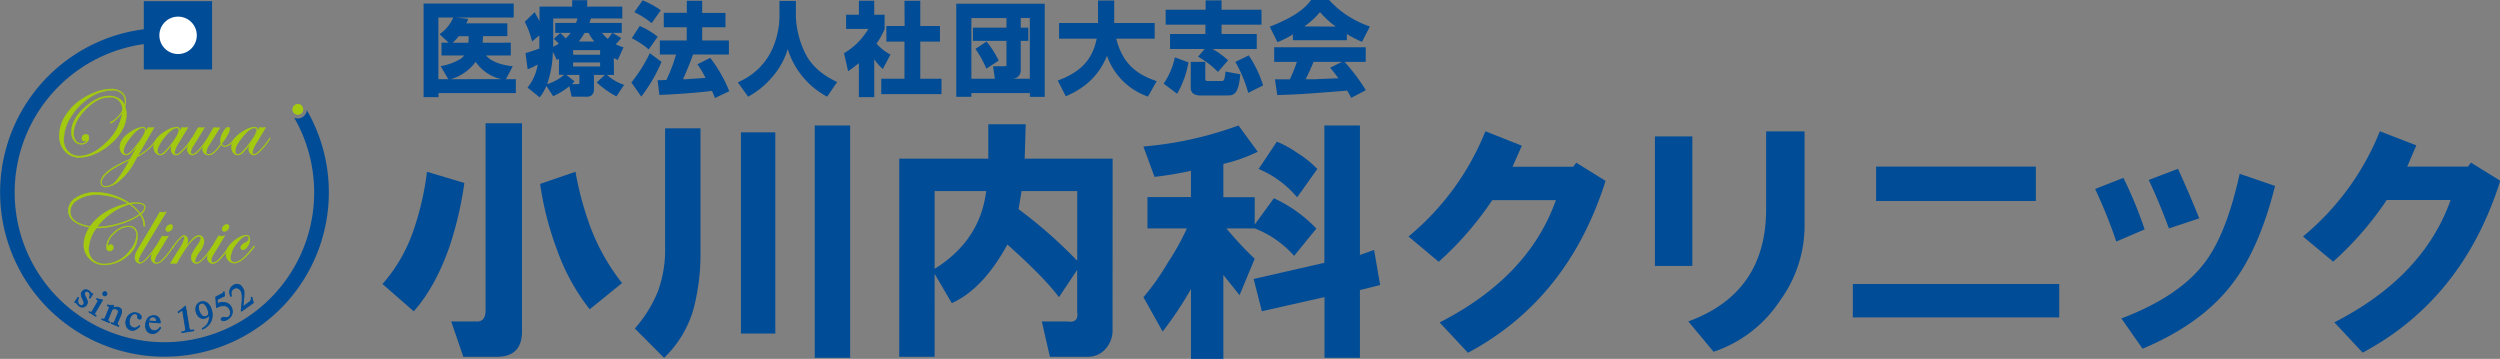 <svg xmlns="http://www.w3.org/2000/svg" viewBox="0 0 617.68 88.66"><rect x="0" y="0" width="617.68" height="88.66" fill="#808080" stroke="none"/><defs><style>.cls-1{fill:#004c96;}.cls-2,.cls-4{fill:none;stroke-linecap:round;stroke-linejoin:round;}.cls-2{stroke:#004c96;stroke-width:0.23px;}.cls-3{fill:#a3ca0f;}.cls-4{stroke:#a3ca0f;stroke-width:0.12px;}.cls-5{fill:#fff;}</style></defs><title>アセット 1</title><g id="レイヤー_2" data-name="レイヤー 2"><g id="レイヤー_1-2" data-name="レイヤー 1"><path class="cls-1" d="M102.24,56.68a69.68,69.68,0,0,0,3.25-14.24l9.24,2.76a88.93,88.93,0,0,1-3.5,15.23q-3.49,10.25-9,16.49L94.5,70.17a39.13,39.13,0,0,0,7.74-13.49m17.73,20V30.46h9V81.91q0,6.24-6.25,6.25h-8.24l-3-8.74h6c1.66.16,2.49-.75,2.49-2.75m33.73-6.74-8,6.49a51.4,51.4,0,0,1-8-14.49,79,79,0,0,1-4.26-16.49l8.75-3a78,78,0,0,0,4,14.49,52.09,52.09,0,0,0,7.5,13"/><path class="cls-1" d="M164.33,60.93V31.7h8.74V62.18a53,53,0,0,1-1.74,14.23,26.87,26.87,0,0,1-7.25,12l-7.24-7.25a31.8,31.8,0,0,0,5.74-9.24,30.3,30.3,0,0,0,1.75-11M183.07,32.7h8.49V82.41h-8.49ZM201.3,31h8.75V88.41H201.3Z"/><path class="cls-1" d="M274.88,81.41a6.73,6.73,0,0,1-1.49,4.5,5.71,5.71,0,0,1-4.75,2.24H259.4l-2-8.73h6.24q3,.49,2.5-2.5V66.68l-4.5,6.74q-3.75-5-12.74-13c-4,7.33-8.58,12.14-13.74,14.48l-4.24-7.25V88.15h-8.74V39.2h22V30.71h9.25l-.26,8.49h21.73ZM243.66,47.2H230.92V66.42q11.24-7,12.74-19.22m8,4.48a116.76,116.76,0,0,1,14.49,12.74V47.2H252.4Z"/><path class="cls-1" d="M283.51,48.69h10.74V42.2a87.33,87.33,0,0,1-9,1.5l-2.75-7.5A90,90,0,0,0,306,31l4.75,6.49a39.69,39.69,0,0,1-8.49,3v8.24H310v6.75l4.74-6.5a34.38,34.38,0,0,1,10.5,7.49l-5.5,6.75A25,25,0,0,0,310,56.43h-7a84.48,84.48,0,0,0,7,7.5l-3.74,9-4-5V88.66h-8V71.42a91.43,91.43,0,0,1-7,10.5l-4.75-8.5a58.2,58.2,0,0,0,6-8.49,61.27,61.27,0,0,0,4.74-8.5h-9.74Zm26.23,20.24,17.48-4V31H336v32l3.5-1.25L341,70.42l-5,1.25V88.41h-8.75v-15l-15.48,3.49ZM311,41.7,315.48,35a26.17,26.17,0,0,1,5,2.75,25.63,25.63,0,0,1,5,4l-5,7a25.14,25.14,0,0,0-9.49-7"/><path class="cls-1" d="M348,58.43a65,65,0,0,0,19-26L376,36,373.7,41.2h15l.75-1,7.24,4.49q-9.24,29.24-34,42.47l-7-7.49q22-11.25,28.73-30.23H368.7a80,80,0,0,1-13.24,15.24Z"/><path class="cls-1" d="M408.89,33.7h9.24v32h-9.24Zm8.24,45.71q19.23-7,19.23-27.73V32.46h9.5V55.68a31.37,31.37,0,0,1-6,18.49,31.57,31.57,0,0,1-16.48,12.74Z"/><path class="cls-1" d="M457.78,70.17h51v8.25h-51Zm5.75-29H503v8.49H463.53Z"/><path class="cls-1" d="M517.63,46.7l7-2.76a101,101,0,0,1,5.25,12.74l-7,3a121.75,121.75,0,0,0-5.24-13m6.5,32q14.49-5.51,20.73-14,5.25-7,8.49-21.74l8.74,3q-4,16-11,24.73-7.49,9.51-21.73,15.49Zm6.74-34.22,7.24-2.75c1.83,4,3.58,8.08,5.25,12.24l-7.49,2.49q-2.5-6.74-5-12"/><path class="cls-1" d="M569,58.43a65,65,0,0,0,19-26l9,3.49-2.25,5.25h15l.75-1,7.25,4.49q-9.25,29.24-34,42.47l-7-7.49q22-11.25,28.73-30.23H589.7a80,80,0,0,1-13.24,15.24Z"/><path class="cls-1" d="M126.2,10.55v3.16h-6.12c1.43,1.76,4.54,2.46,6.62,2.66L125,19.56h2.45V23h-19.1V24h-3.69V.88h22.26V4.34H112.86l2.81.32a10.27,10.27,0,0,1-.45,1.11h10.13V8.93h-6l-.1,1.62Zm-17.12,3.16V10.55h1.78l-2.26-2.1A9.75,9.75,0,0,0,112,4.34h-3.69V19.56h2.46l-1.91-3.22a14.32,14.32,0,0,0,5-1.82,3.89,3.89,0,0,0,.81-.81Zm14.81,5.85a10.56,10.56,0,0,1-6.37-4.27,11.65,11.65,0,0,1-6.14,4.27Zm-8.15-9,.06-1.62h-2.46a10.68,10.68,0,0,1-1.51,1.62Z"/><path class="cls-1" d="M151.7,18.52H150a11.33,11.33,0,0,0,4.2,2.44l-1.9,2.85a21.56,21.56,0,0,1-4.86-3.45l2-1.84h-2.69v3.69a1.8,1.8,0,0,1-.57,1.33,2.07,2.07,0,0,1-1.45.35h-3.49l-.57-2.58a18.71,18.71,0,0,1-4,2.46L135,21.23a12.51,12.51,0,0,1-1.66,2.83l-3-2.42a12,12,0,0,0,2.51-5.7,20.1,20.1,0,0,1-2.49,1.18l-.52-4c.7-.2,1.78-.51,3.41-1.13,0-.68,0-.78,0-1.66V8.73l-1.78,1.52a21.44,21.44,0,0,0-1.82-4.86L132.1,3c.55,1,.83,1.5,1.2,2.28V1.63h8.07V.05h3.71V1.63h8.67V4.56H146c-.18.58-.21.66-.38,1.11h8V8.12h-2.25l2.1,1.28a13.62,13.62,0,0,1-1.33,1.53,9.33,9.33,0,0,0,1.91.75l-1.41,3.14c-.45-.2-.57-.28-1-.48Zm-13.59-4a3.7,3.7,0,0,1-.52.31l-1-2.06a26.1,26.1,0,0,1-1.4,8,10.86,10.86,0,0,0,4.18-2.29h-1.28Zm.3-6.36c.56.47,1.11,1.08,1.36,1.32A9,9,0,0,0,141,8.12h-3.81V5.67h5.14c.15-.43.2-.58.35-1.11h-6v7a14.08,14.08,0,0,0,1.36-.75,8.5,8.5,0,0,0-1.21-1.2Zm4.34,12.63c.4,0,.4-.1.4-.48V18.52h-3.21l2,1.56c-.3.35-.38.45-.63.7Zm-1.15-7.27h6.67V12.38H141.6Zm0,2.91h6.67v-1H141.6Zm5.24-6.17a10.68,10.68,0,0,1-1.41-2.13h-1A16.22,16.22,0,0,1,143,10.25Zm1.9-2.13a10,10,0,0,0,1.43,1.48c.3-.37.68-.85,1.1-1.48Z"/><path class="cls-1" d="M163.44,15.29a38.36,38.36,0,0,1-5,8.57L156,20.38a37.15,37.15,0,0,0,4.55-7.24Zm-5.39-8.87a18.19,18.19,0,0,1,4.44,2.66l-2.21,3.13a20.06,20.06,0,0,0-4.18-2.76Zm.73-6.34a23.15,23.15,0,0,1,4.49,2.45L161,5.72A20.17,20.17,0,0,0,156.72,3Zm12.46,13.38c-.93,2.63-2.18,5.46-2.49,6.12,1.15,0,1.28,0,1.56-.08.58,0,3.38-.22,4-.27a23.91,23.91,0,0,0-2-3.34l3.16-1.6a33.89,33.89,0,0,1,4.71,8.25l-3.53,1.67c-.28-.75-.46-1.12-.73-1.75-3.86.48-8.9.83-13,1l-.45-3.64c.35,0,1.45,0,2.18-.07a40.92,40.92,0,0,0,2.38-6.27h-4V10h6.64V6.74H164V3.16h5.69V.2h3.8v3h5.75V6.74h-5.75V10h6.6v3.48Z"/><path class="cls-1" d="M192.58.23h4.06V4.11A22.52,22.52,0,0,0,199,13.26c1.6,3.24,4.58,5.49,7.84,7l-2.48,3.63a20.07,20.07,0,0,1-9.73-11.76,19.07,19.07,0,0,1-4,7.1,21.25,21.25,0,0,1-5.79,4.66l-2.55-3.56c.09,0,.42-.18.62-.28a16.13,16.13,0,0,0,7.62-7.34,20.26,20.26,0,0,0,2.06-8.65Z"/><path class="cls-1" d="M216,24h-3.8V15.59a27.77,27.77,0,0,1-2.66,2l-1-4.44a17.13,17.13,0,0,0,6-6h-5.49V3.64h3.16V.18H216V3.64h2.56V7.17a17.88,17.88,0,0,1-2,3.61A12.66,12.66,0,0,0,220,13.49l-1.88,3.56A14,14,0,0,1,216,14.64ZM223.47.2h3.91V6.42h4.86v3.86h-4.86v9.17h5.24v3.81H217.73V19.45h5.74V10.28H219V6.42h4.51Z"/><path class="cls-1" d="M236.27.93h21.85v23h-3.66V23H240v.92h-3.73Zm9.09,15.44h2.74c.52,0,.57-.1.57-.53V10.1h-8.28V6.84h8.28V4.46H240v15h5.81Zm-1.65.6A26.77,26.77,0,0,0,241,12.08l2.75-1.82a24.3,24.3,0,0,1,3,4.71Zm8.49.38a2,2,0,0,1-1.12,1.88,2.43,2.43,0,0,1-1,.22h4.36v-15H252.2V6.84h1.86V10.1H252.2Z"/><path class="cls-1" d="M261.34,19.9c6.62-2.4,8.77-6.14,9.62-10.35h-9.29V5.69h9.62V.13h4V5.69h10V9.55h-9.5c1.51,5.87,4.64,8.7,10,10.5l-2.16,3.81a16.37,16.37,0,0,1-10.12-10.07c-1.76,4.28-4.71,7.64-10.18,10Z"/><path class="cls-1" d="M293.64,15.42a23.68,23.68,0,0,1-2.81,7.74l-3.33-2.5a18,18,0,0,0,2.78-6.49Zm4-3.31h-8.55V8.4h8.73V6.09H288V2.41h9.88V.1h3.93V2.41h9.87V6.09h-9.87V8.4h8.7v3.71H299.62a22.46,22.46,0,0,1,3.81,2.78l-2.5,2.88A22.27,22.27,0,0,0,296,14Zm-3.43,3.18h3.58v4c0,.51,0,.73.65.73h3.34c.55,0,.82-.14,1-2.33l3.66.66c-.42,5.11-1.73,5.23-3.2,5.23h-7.13a3.28,3.28,0,0,1-1.23-.4,1.9,1.9,0,0,1-.69-1.53Zm14.33-1.6a28.55,28.55,0,0,1,3.54,7.41l-3.68,1.84a32.7,32.7,0,0,0-3.19-7.65Z"/><path class="cls-1" d="M319.44,8.5a22.4,22.4,0,0,1-3.82,1.9l-1.9-3.8c5.82-2.29,8.6-4.35,10.21-6.6h4.45a24.12,24.12,0,0,0,10.08,6.54l-1.95,3.79a26,26,0,0,1-3.74-1.93V9.93H319.44Zm14.41,15.67a20.52,20.52,0,0,0-1-1.78c-10.7.84-11.58.92-17.27,1.1L315,19.6c.5,0,.67,0,.88,0l2.8,0a35.11,35.11,0,0,0,1.74-4.31h-5.6V11.68h22.61v3.61H332.2a46.7,46.7,0,0,1,5.26,7ZM330,6.57A25.67,25.67,0,0,1,326.13,3a20.34,20.34,0,0,1-3.86,3.53Zm1.55,8.72h-7c-.7,1.66-1.2,2.78-1.95,4.29,1.8,0,2,0,2.45,0,.88-.05,4.84-.22,5.64-.24-1-1.33-1.45-1.89-2.05-2.61Z"/><path class="cls-1" d="M18.44,74.68l.84-1.21.13.1a2.1,2.1,0,0,0-.19,1.05,1,1,0,0,0,.4.72.78.78,0,0,0,.56.18.64.64,0,0,0,.46-.27.58.58,0,0,0,.13-.4,1.58,1.58,0,0,0-.16-.6l-.36-.83a1.75,1.75,0,0,1-.17-.75,1.17,1.17,0,0,1,1-1.07,1.25,1.25,0,0,1,.9.28,2.09,2.09,0,0,1,.4.39,1.9,1.9,0,0,0,.21.26.11.11,0,0,0,.11,0,.19.19,0,0,0,.12,0l.12.08-.72,1.06-.13-.1a1.46,1.46,0,0,0,.17-.83.92.92,0,0,0-.37-.62.73.73,0,0,0-.49-.17.56.56,0,0,0-.4.22.61.61,0,0,0-.13.41,1.46,1.46,0,0,0,.16.57l.37.81a1.62,1.62,0,0,1,.18.76,1.13,1.13,0,0,1-.24.64,1.18,1.18,0,0,1-.83.5,1.22,1.22,0,0,1-.95-.27,2.39,2.39,0,0,1-.45-.45,2.78,2.78,0,0,0-.31-.35.24.24,0,0,0-.14-.06.19.19,0,0,0-.12,0Z"/><path class="cls-2" d="M18.44,74.68l.84-1.21.13.1a2.1,2.1,0,0,0-.19,1.05,1,1,0,0,0,.4.72.78.78,0,0,0,.56.18.64.64,0,0,0,.46-.27.58.58,0,0,0,.13-.4,1.58,1.58,0,0,0-.16-.6l-.36-.83a1.75,1.75,0,0,1-.17-.75,1.17,1.17,0,0,1,1-1.07,1.25,1.25,0,0,1,.9.28,2.09,2.09,0,0,1,.4.39,1.9,1.9,0,0,0,.21.26.11.11,0,0,0,.11,0,.19.19,0,0,0,.12,0l.12.08-.72,1.06-.13-.1a1.46,1.46,0,0,0,.17-.83.92.92,0,0,0-.37-.62.73.73,0,0,0-.49-.17.56.56,0,0,0-.4.22.61.61,0,0,0-.13.41,1.46,1.46,0,0,0,.16.57l.37.81a1.62,1.62,0,0,1,.18.76,1.13,1.13,0,0,1-.24.64,1.18,1.18,0,0,1-.83.5,1.22,1.22,0,0,1-.95-.27,2.39,2.39,0,0,1-.45-.45,2.78,2.78,0,0,0-.31-.35.24.24,0,0,0-.14-.06.19.19,0,0,0-.12,0Z"/><path class="cls-1" d="M22,77.1,22,77a.82.82,0,0,0,.52.14q.17,0,.39-.42l1.16-2c.13-.24.19-.39.17-.47s-.11-.16-.27-.25l-.12-.08.08-.14a3.93,3.93,0,0,0,.59.17c.23.06.51.12.81.17l-1.76,3a.51.51,0,0,0,.19.88l-.09.14Zm3.49-4.79a.5.5,0,0,1,.3-.23.51.51,0,0,1,.38.06.5.5,0,0,1,.18.68.5.5,0,0,1-.3.23.5.5,0,0,1-.38,0,.48.48,0,0,1-.23-.31.46.46,0,0,1,.05-.38"/><path class="cls-2" d="M22,77.1,22,77a.82.82,0,0,0,.52.14q.17,0,.39-.42l1.16-2c.13-.24.19-.39.17-.47s-.11-.16-.27-.25l-.12-.08.08-.14a3.93,3.93,0,0,0,.59.17c.23.06.51.12.81.17l-1.76,3a.51.51,0,0,0,.19.88l-.09.14Zm3.49-4.79a.5.5,0,0,1,.3-.23.51.51,0,0,1,.38.06.5.5,0,0,1,.18.68.5.5,0,0,1-.3.23.5.5,0,0,1-.38,0,.48.48,0,0,1-.23-.31A.46.46,0,0,1,25.44,72.31Z"/><path class="cls-1" d="M25.14,78.93l.06-.15a.76.76,0,0,0,.53.06c.11,0,.22-.2.33-.46l.85-2.09A.8.8,0,0,0,27,75.8a.62.62,0,0,0-.32-.22l-.16-.07.07-.15a3.6,3.6,0,0,0,.57.09c.22,0,.53,0,.92,0l-.27.65a3.25,3.25,0,0,1,.87-.2,1.66,1.66,0,0,1,.71.12.93.93,0,0,1,.63.65A2.54,2.54,0,0,1,29.77,78L29,79.76a.59.59,0,0,0,0,.44.69.69,0,0,0,.37.29l-.07.15-1.86-.76.07-.16a.79.79,0,0,0,.53.08c.12,0,.22-.17.31-.39l.71-1.73a1.61,1.61,0,0,0,.16-.86.66.66,0,0,0-.44-.45,1.14,1.14,0,0,0-.52-.09,1.46,1.46,0,0,0-.55.15l-.94,2.28a.79.79,0,0,0-.08.53c0,.11.18.21.4.31l-.07.16Z"/><path class="cls-2" d="M25.14,78.93l.06-.15a.76.76,0,0,0,.53.06c.11,0,.22-.2.33-.46l.85-2.09A.8.8,0,0,0,27,75.8a.62.62,0,0,0-.32-.22l-.16-.07.07-.15a3.6,3.6,0,0,0,.57.09c.22,0,.53,0,.92,0l-.27.65a3.25,3.25,0,0,1,.87-.2,1.66,1.66,0,0,1,.71.12.93.93,0,0,1,.63.65A2.54,2.54,0,0,1,29.77,78L29,79.76a.59.59,0,0,0,0,.44.69.69,0,0,0,.37.29l-.07.15-1.86-.76.07-.16a.79.79,0,0,0,.53.08c.12,0,.22-.17.31-.39l.71-1.73a1.61,1.61,0,0,0,.16-.86.66.66,0,0,0-.44-.45,1.14,1.14,0,0,0-.52-.09,1.46,1.46,0,0,0-.55.15l-.94,2.28a.79.79,0,0,0-.08.53c0,.11.18.21.4.31l-.07.16Z"/><path class="cls-1" d="M34.41,80.44l.11.13a3.15,3.15,0,0,1-1.06.88,1.59,1.59,0,0,1-1.07.12,1.57,1.57,0,0,1-1.08-.88,2.28,2.28,0,0,1-.13-1.6,2.34,2.34,0,0,1,1-1.48,1.91,1.91,0,0,1,1.6-.28,1.6,1.6,0,0,1,.88.48.75.75,0,0,1,.22.72.44.44,0,0,1-.19.28.48.48,0,0,1-.34,0,.4.4,0,0,1-.26-.18.75.75,0,0,1-.06-.41.72.72,0,0,0-.1-.47.63.63,0,0,0-.37-.22,1,1,0,0,0-.92.26A1.9,1.9,0,0,0,32,78.9a2.09,2.09,0,0,0,.07,1.37,1.24,1.24,0,0,0,.86.72,1.32,1.32,0,0,0,.74,0,2.37,2.37,0,0,0,.75-.52"/><path class="cls-2" d="M34.41,80.44l.11.13a3.15,3.15,0,0,1-1.06.88,1.59,1.59,0,0,1-1.07.12,1.57,1.57,0,0,1-1.08-.88,2.28,2.28,0,0,1-.13-1.6,2.34,2.34,0,0,1,1-1.48,1.91,1.91,0,0,1,1.6-.28,1.6,1.6,0,0,1,.88.48.75.75,0,0,1,.22.72.44.44,0,0,1-.19.28.48.48,0,0,1-.34,0,.4.4,0,0,1-.26-.18.75.75,0,0,1-.06-.41.72.72,0,0,0-.1-.47.63.63,0,0,0-.37-.22,1,1,0,0,0-.92.26A1.9,1.9,0,0,0,32,78.9a2.09,2.09,0,0,0,.07,1.37,1.24,1.24,0,0,0,.86.72,1.32,1.32,0,0,0,.74,0A2.37,2.37,0,0,0,34.41,80.44Z"/><path class="cls-1" d="M39.55,80.87l.16.11a3.2,3.2,0,0,1-1,1.12,1.78,1.78,0,0,1-1.15.3,1.67,1.67,0,0,1-1.25-.69A2.25,2.25,0,0,1,36,80.15a2.5,2.5,0,0,1,.67-1.62A1.76,1.76,0,0,1,38.11,78a1.45,1.45,0,0,1,1.09.53,1.83,1.83,0,0,1,.38,1.25l-2.88-.24v.1a2.35,2.35,0,0,0,.3,1.45,1.36,1.36,0,0,0,1.06.62,1.41,1.41,0,0,0,.8-.18,2.24,2.24,0,0,0,.7-.68m-2.8-1.56,1.72.14c.12,0,.19,0,.21,0s0-.06,0-.12a1,1,0,0,0-.2-.7.84.84,0,0,0-.62-.33,1,1,0,0,0-.75.23,1.42,1.42,0,0,0-.41.8"/><path class="cls-2" d="M39.55,80.87l.16.11a3.2,3.2,0,0,1-1,1.12,1.78,1.78,0,0,1-1.15.3,1.67,1.67,0,0,1-1.25-.69A2.25,2.25,0,0,1,36,80.15a2.5,2.5,0,0,1,.67-1.62A1.76,1.76,0,0,1,38.11,78a1.45,1.45,0,0,1,1.09.53,1.83,1.83,0,0,1,.38,1.25l-2.88-.24v.1a2.35,2.35,0,0,0,.3,1.45,1.36,1.36,0,0,0,1.06.62,1.41,1.41,0,0,0,.8-.18A2.24,2.24,0,0,0,39.55,80.87Zm-2.8-1.56,1.72.14c.12,0,.19,0,.21,0s0-.06,0-.12a1,1,0,0,0-.2-.7.84.84,0,0,0-.62-.33,1,1,0,0,0-.75.23A1.42,1.42,0,0,0,36.75,79.31Z"/><path class="cls-1" d="M44.93,82.18l0-.18L45,82a1.37,1.37,0,0,0,.81-.3,1.18,1.18,0,0,0,0-.8l-.61-3.78a1.16,1.16,0,0,0-.1-.36.14.14,0,0,0-.14-.06l-.17.06-.22.13-.5.38L44,77.09c.25-.18.53-.39.82-.63l1-.82.84,5.11a1.34,1.34,0,0,0,.28.77,1.23,1.23,0,0,0,.76,0l.17,0,0,.18Z"/><path class="cls-2" d="M44.93,82.18l0-.18L45,82a1.37,1.37,0,0,0,.81-.3,1.18,1.18,0,0,0,0-.8l-.61-3.78a1.16,1.16,0,0,0-.1-.36.14.14,0,0,0-.14-.06l-.17.06-.22.13-.5.38L44,77.09c.25-.18.53-.39.82-.63l1-.82.84,5.11a1.34,1.34,0,0,0,.28.77,1.23,1.23,0,0,0,.76,0l.17,0,0,.18Z"/><path class="cls-1" d="M50,81.31,50,81.13a3.07,3.07,0,0,0,1.4-1.3,3.32,3.32,0,0,0,.29-2,2,2,0,0,1-.44.47,1.59,1.59,0,0,1-.53.28,1.47,1.47,0,0,1-1.31-.14,2.16,2.16,0,0,1-.89-1.23,2.22,2.22,0,0,1,0-1.57,1.7,1.7,0,0,1,1-1,1.78,1.78,0,0,1,1.58.17,2.76,2.76,0,0,1,1.06,1.53,4,4,0,0,1,0,2.92,3.87,3.87,0,0,1-2.15,2m1.58-3.83A3.41,3.41,0,0,0,51.5,77a2.55,2.55,0,0,0-.12-.44,3.12,3.12,0,0,0-.77-1.37.93.93,0,0,0-1-.24.78.78,0,0,0-.56.61,2.19,2.19,0,0,0,.11,1.18A2.76,2.76,0,0,0,49.91,78a1,1,0,0,0,1,.21.93.93,0,0,0,.41-.26,1.12,1.12,0,0,0,.28-.45"/><path class="cls-2" d="M50,81.31,50,81.13a3.07,3.07,0,0,0,1.4-1.3,3.32,3.32,0,0,0,.29-2,2,2,0,0,1-.44.47,1.59,1.59,0,0,1-.53.28,1.47,1.47,0,0,1-1.31-.14,2.16,2.16,0,0,1-.89-1.23,2.22,2.22,0,0,1,0-1.57,1.7,1.7,0,0,1,1-1,1.78,1.78,0,0,1,1.58.17,2.76,2.76,0,0,1,1.06,1.53,4,4,0,0,1,0,2.92A3.87,3.87,0,0,1,50,81.31Zm1.58-3.83A3.41,3.41,0,0,0,51.5,77a2.55,2.55,0,0,0-.12-.44,3.12,3.12,0,0,0-.77-1.37.93.93,0,0,0-1-.24.78.78,0,0,0-.56.61,2.19,2.19,0,0,0,.11,1.18A2.76,2.76,0,0,0,49.91,78a1,1,0,0,0,1,.21.93.93,0,0,0,.41-.26A1.12,1.12,0,0,0,51.59,77.48Z"/><path class="cls-1" d="M53.49,76l-.18-2.62,1.63-.83a.73.73,0,0,0,.24-.19.53.53,0,0,0,.07-.25h.14l.06,1L53.66,74l.05,1a3.76,3.76,0,0,1,2.1-.18,2,2,0,0,1,1.3,1.06,2.22,2.22,0,0,1,.17,1.81A2.42,2.42,0,0,1,56,79a1.72,1.72,0,0,1-.83.23.51.51,0,0,1-.49-.26.25.25,0,0,1,0-.25.43.43,0,0,1,.2-.2.82.82,0,0,1,.29-.09,1.27,1.27,0,0,1,.33,0l.17,0a1,1,0,0,0,.64,0,1.16,1.16,0,0,0,.62-.83,1.73,1.73,0,0,0-.19-1.2,1.6,1.6,0,0,0-1.24-.88,3.72,3.72,0,0,0-2,.41"/><path class="cls-2" d="M53.49,76l-.18-2.62,1.63-.83a.73.73,0,0,0,.24-.19.53.53,0,0,0,.07-.25h.14l.06,1L53.66,74l.05,1a3.76,3.76,0,0,1,2.1-.18,2,2,0,0,1,1.3,1.06,2.22,2.22,0,0,1,.17,1.81A2.42,2.42,0,0,1,56,79a1.72,1.72,0,0,1-.83.23.51.51,0,0,1-.49-.26.25.25,0,0,1,0-.25.43.43,0,0,1,.2-.2.82.82,0,0,1,.29-.09,1.27,1.27,0,0,1,.33,0l.17,0a1,1,0,0,0,.64,0,1.16,1.16,0,0,0,.62-.83,1.73,1.73,0,0,0-.19-1.2,1.6,1.6,0,0,0-1.24-.88A3.72,3.72,0,0,0,53.49,76Z"/><path class="cls-1" d="M59.69,76.87l-.1-.13.16-1.42,0-.18c.19-1.74.11-2.86-.27-3.37a1.38,1.38,0,0,0-.85-.61,1.16,1.16,0,0,0-1,.24,1.29,1.29,0,0,0-.51.73,2,2,0,0,0,.06,1l-.17.09a2.4,2.4,0,0,1-.22-1.49,1.81,1.81,0,0,1,.78-1.13,1.6,1.6,0,0,1,1.2-.34,1.51,1.51,0,0,1,1,.68A2.38,2.38,0,0,1,60.27,72a8.28,8.28,0,0,1-.07,1.85L60,75.81l1.4-1a1.93,1.93,0,0,0,.65-.65,1.14,1.14,0,0,0,0-.67l.17-.06.37,1.37Z"/><path class="cls-2" d="M59.69,76.87l-.1-.13.16-1.42,0-.18c.19-1.74.11-2.86-.27-3.37a1.38,1.38,0,0,0-.85-.61,1.16,1.16,0,0,0-1,.24,1.29,1.29,0,0,0-.51.73,2,2,0,0,0,.06,1l-.17.09a2.4,2.4,0,0,1-.22-1.49,1.81,1.81,0,0,1,.78-1.13,1.6,1.6,0,0,1,1.2-.34,1.51,1.51,0,0,1,1,.68A2.38,2.38,0,0,1,60.27,72a8.28,8.28,0,0,1-.07,1.85L60,75.81l1.4-1a1.93,1.93,0,0,0,.65-.65,1.14,1.14,0,0,0,0-.67l.17-.06.37,1.37Z"/><path class="cls-3" d="M31.23,28.28a7.94,7.94,0,0,1-1.05,3.8,12.17,12.17,0,0,1-2.9,3.49A15,15,0,0,1,23.46,38a9.52,9.52,0,0,1-3.75.89,4.71,4.71,0,0,1-3.64-1.53,5.64,5.64,0,0,1-1.39-4,8.83,8.83,0,0,1,1.39-4.57,13.09,13.09,0,0,1,3.75-4,15.3,15.3,0,0,1,3.79-2A11.38,11.38,0,0,1,27.4,22a4.11,4.11,0,0,1,2.69.82,2.66,2.66,0,0,1,1,2.18,5.65,5.65,0,0,1-.2,1.33,5.86,5.86,0,0,1,.33,1.91m-.33-3.22a2.49,2.49,0,0,0-.87-2,3.32,3.32,0,0,0-2.27-.75,10.37,10.37,0,0,0-5.67,1.86,14.86,14.86,0,0,0-4.5,4.6,10.61,10.61,0,0,0-1.84,5.73,4.08,4.08,0,0,0,1.07,2.94,3.6,3.6,0,0,0,2.74,1.13q3.42,0,6.87-3.51a12.22,12.22,0,0,0,3.82-7.35,7.84,7.84,0,0,1-1.48,1.73q-1.07,1-1.44,1c-.07,0-.1,0-.1-.1s.07-.1.2-.17a6.69,6.69,0,0,0,2.85-2.9,3.29,3.29,0,0,0-.89-2.42A3.24,3.24,0,0,0,27,24q-2.84,0-5.81,3t-3,5.9a3,3,0,0,0,.53,1.85,1.69,1.69,0,0,0,1.42.72A1.63,1.63,0,0,0,21,35.2c.29-.16.44-.32.44-.47s0-.08-.05-.08l-.11.05a.66.66,0,0,1-.48.15c-.38,0-.57-.22-.57-.67a1,1,0,0,1,.95-1q.78,0,.78.87a1.43,1.43,0,0,1-.55,1.12,1.94,1.94,0,0,1-1.3.48,2.18,2.18,0,0,1-1.75-.86,3.29,3.29,0,0,1-.7-2.15c0-2,1-4,3.1-5.93s4.14-3,6.21-3a4.53,4.53,0,0,1,2.38.63A3.17,3.17,0,0,1,30.75,26a3.33,3.33,0,0,0,.15-1"/><path class="cls-4" d="M31.23,28.28a7.94,7.94,0,0,1-1.05,3.8,12.17,12.17,0,0,1-2.9,3.49A15,15,0,0,1,23.46,38a9.52,9.52,0,0,1-3.75.89,4.71,4.71,0,0,1-3.64-1.53,5.64,5.64,0,0,1-1.39-4,8.83,8.83,0,0,1,1.39-4.57,13.09,13.09,0,0,1,3.75-4,15.3,15.3,0,0,1,3.79-2A11.38,11.38,0,0,1,27.4,22a4.11,4.11,0,0,1,2.69.82,2.66,2.66,0,0,1,1,2.18,5.65,5.65,0,0,1-.2,1.33A5.86,5.86,0,0,1,31.23,28.28Zm-.33-3.22a2.49,2.49,0,0,0-.87-2,3.32,3.32,0,0,0-2.27-.75,10.37,10.37,0,0,0-5.67,1.86,14.86,14.86,0,0,0-4.5,4.6,10.61,10.61,0,0,0-1.84,5.73,4.08,4.08,0,0,0,1.07,2.94,3.6,3.6,0,0,0,2.74,1.13q3.42,0,6.87-3.51a12.22,12.22,0,0,0,3.82-7.35,7.84,7.84,0,0,1-1.48,1.73q-1.07,1-1.44,1c-.07,0-.1,0-.1-.1s.07-.1.2-.17a6.69,6.69,0,0,0,2.85-2.9,3.29,3.29,0,0,0-.89-2.42A3.24,3.24,0,0,0,27,24q-2.84,0-5.81,3t-3,5.9a3,3,0,0,0,.53,1.85,1.69,1.69,0,0,0,1.42.72A1.63,1.63,0,0,0,21,35.2c.29-.16.44-.32.44-.47s0-.08-.05-.08l-.11.05a.66.66,0,0,1-.48.15c-.38,0-.57-.22-.57-.67a1,1,0,0,1,.95-1q.78,0,.78.87a1.43,1.43,0,0,1-.55,1.12,1.94,1.94,0,0,1-1.3.48,2.18,2.18,0,0,1-1.75-.86,3.29,3.29,0,0,1-.7-2.15c0-2,1-4,3.1-5.93s4.14-3,6.21-3a4.53,4.53,0,0,1,2.38.63A3.17,3.17,0,0,1,30.75,26,3.33,3.33,0,0,0,30.9,25.06Z"/><path class="cls-3" d="M39,34.21a7.61,7.61,0,0,1-1.32,1.67,14.45,14.45,0,0,1-3.82,2.91l-.61,1.11a15,15,0,0,1-3.72,4.71,5.79,5.79,0,0,1-3.41,1.6,1.24,1.24,0,0,1-.87-.32,1,1,0,0,1-.34-.78q0-2.49,5.65-5.07c.81-.37,1.33-.62,1.57-.75l2.07-3.82a20.14,20.14,0,0,1-1.91,2.31,1.65,1.65,0,0,1-1.14.52,1.32,1.32,0,0,1-1.07-.56,2.13,2.13,0,0,1-.45-1.37c0-1.4.92-2.68,2.76-3.82a6.07,6.07,0,0,1,2.88-1.15c.49,0,.74.27.74.8a1.67,1.67,0,0,1-.11.53l.68-1.23a2.67,2.67,0,0,0,.57.08,8.66,8.66,0,0,0,.93-.08Q38,31.61,37,33.33l-3,5.21a15.22,15.22,0,0,0,2.56-1.74,18.07,18.07,0,0,0,2.16-2.42q.18-.24.24-.24s.06,0,.06.07m-7,5.28-1.38.7c-3.71,1.83-5.56,3.49-5.56,5a.81.81,0,0,0,.28.63,1,1,0,0,0,.72.26,3.62,3.62,0,0,0,2.61-1.37,26.36,26.36,0,0,0,3.18-4.92Zm3.86-7.29a.54.54,0,0,0-.6-.62c-.73,0-1.7.73-2.9,2.19s-1.81,2.64-1.81,3.53c0,.54.23.82.7.82s1.3-.73,2.44-2.17c1.45-1.83,2.17-3.08,2.17-3.75"/><path class="cls-4" d="M39,34.21a7.61,7.61,0,0,1-1.32,1.67,14.45,14.45,0,0,1-3.82,2.91l-.61,1.11a15,15,0,0,1-3.72,4.71,5.79,5.79,0,0,1-3.41,1.6,1.24,1.24,0,0,1-.87-.32,1,1,0,0,1-.34-.78q0-2.49,5.65-5.07c.81-.37,1.33-.62,1.57-.75l2.07-3.82a20.14,20.14,0,0,1-1.91,2.31,1.65,1.65,0,0,1-1.14.52,1.32,1.32,0,0,1-1.07-.56,2.13,2.13,0,0,1-.45-1.37c0-1.4.92-2.68,2.76-3.82a6.07,6.07,0,0,1,2.88-1.15c.49,0,.74.27.74.8a1.67,1.67,0,0,1-.11.53l.68-1.23a2.67,2.67,0,0,0,.57.08,8.66,8.66,0,0,0,.93-.08Q38,31.61,37,33.33l-3,5.21a15.22,15.22,0,0,0,2.56-1.74,18.07,18.07,0,0,0,2.16-2.42q.18-.24.24-.24S39,34.17,39,34.21Zm-7,5.28-1.38.7c-3.71,1.83-5.56,3.49-5.56,5a.81.81,0,0,0,.28.63,1,1,0,0,0,.72.26,3.62,3.62,0,0,0,2.61-1.37,26.36,26.36,0,0,0,3.18-4.92Zm3.86-7.29a.54.54,0,0,0-.6-.62c-.73,0-1.7.73-2.9,2.19s-1.81,2.64-1.81,3.53c0,.54.23.82.7.82s1.3-.73,2.44-2.17C35.14,34.12,35.86,32.87,35.86,32.2Z"/><path class="cls-3" d="M47.58,34.2a11.58,11.58,0,0,1-1.78,2.37c-1,1.15-1.72,1.73-2.27,1.73a1.16,1.16,0,0,1-.92-.42,1.6,1.6,0,0,1-.35-1.05,3.18,3.18,0,0,1,.39-1.43,16.47,16.47,0,0,1-1.86,2.3,1.89,1.89,0,0,1-1.26.6,1.3,1.3,0,0,1-1.08-.56A2.12,2.12,0,0,1,38,36.35q0-2.34,3.3-4.15a5.32,5.32,0,0,1,2.34-.8c.5,0,.76.24.76.73a2.39,2.39,0,0,1-.1.55l.62-1.18a3.28,3.28,0,0,0,.65.08,6.38,6.38,0,0,0,.85-.08l-2.16,3.57a6.87,6.87,0,0,0-1.12,2.47c0,.39.16.58.48.58s.84-.38,1.56-1.12a21,21,0,0,0,2.18-2.75c.05-.09.1-.13.14-.13s.07,0,.07.08m-3.36-2c0-.4-.18-.6-.55-.6-.74,0-1.72.73-2.94,2.2s-1.82,2.64-1.82,3.55c0,.52.23.79.71.79s1.53-.93,2.91-2.79c1.13-1.53,1.69-2.58,1.69-3.15"/><path class="cls-4" d="M47.58,34.2a11.58,11.58,0,0,1-1.78,2.37c-1,1.15-1.72,1.73-2.27,1.73a1.16,1.16,0,0,1-.92-.42,1.6,1.6,0,0,1-.35-1.05,3.18,3.18,0,0,1,.39-1.43,16.47,16.47,0,0,1-1.86,2.3,1.89,1.89,0,0,1-1.26.6,1.3,1.3,0,0,1-1.08-.56A2.12,2.12,0,0,1,38,36.35q0-2.34,3.3-4.15a5.32,5.32,0,0,1,2.34-.8c.5,0,.76.24.76.73a2.39,2.39,0,0,1-.1.55l.62-1.18a3.28,3.28,0,0,0,.65.08,6.38,6.38,0,0,0,.85-.08l-2.16,3.57a6.87,6.87,0,0,0-1.12,2.47c0,.39.16.58.48.58s.84-.38,1.56-1.12a21,21,0,0,0,2.18-2.75c.05-.09.1-.13.14-.13S47.58,34.15,47.58,34.2Zm-3.36-2c0-.4-.18-.6-.55-.6-.74,0-1.72.73-2.94,2.2s-1.82,2.64-1.82,3.55c0,.52.23.79.71.79s1.53-.93,2.91-2.79C43.66,33.8,44.22,32.75,44.22,32.18Z"/><path class="cls-3" d="M58.2,34.17a3.5,3.5,0,0,1-.78.94,2.83,2.83,0,0,1-1.85,1.12,1.07,1.07,0,0,1-.9-.59,12.26,12.26,0,0,1-1.77,2.08,2.09,2.09,0,0,1-1.37.58,1.43,1.43,0,0,1-1.46-1.45,3.06,3.06,0,0,1,.33-1.23c-1.22,1.79-2.17,2.68-2.87,2.68a1.11,1.11,0,0,1-.89-.43,1.51,1.51,0,0,1-.36-1A4.28,4.28,0,0,1,47,34.92l2-3.42a5.31,5.31,0,0,0,.72.08c.13,0,.4,0,.8-.08L47.78,36a3.55,3.55,0,0,0-.66,1.55c0,.36.17.55.5.55s.92-.41,1.64-1.22a19,19,0,0,0,2.17-3l1.36-2.35.83.06a3.31,3.31,0,0,0,.7-.06l-2.55,4.12a4.8,4.8,0,0,0-.84,1.9.54.54,0,0,0,.62.6c.83,0,1.84-.88,3-2.62a4.55,4.55,0,0,1-.07-.67,4.42,4.42,0,0,1,.68-2.26c.45-.78.88-1.17,1.31-1.17.18,0,.28.13.28.38,0,.68-.67,1.93-2,3.74a.9.9,0,0,0,.8.55q.91,0,2.25-1.65.24-.3.33-.3s0,0,.05.05"/><path class="cls-4" d="M58.2,34.17a3.5,3.5,0,0,1-.78.94,2.83,2.83,0,0,1-1.85,1.12,1.07,1.07,0,0,1-.9-.59,12.26,12.26,0,0,1-1.77,2.08,2.09,2.09,0,0,1-1.37.58,1.43,1.43,0,0,1-1.46-1.45,3.06,3.06,0,0,1,.33-1.23c-1.22,1.79-2.17,2.68-2.87,2.68a1.11,1.11,0,0,1-.89-.43,1.51,1.51,0,0,1-.36-1A4.28,4.28,0,0,1,47,34.92l2-3.42a5.31,5.31,0,0,0,.72.08c.13,0,.4,0,.8-.08L47.78,36a3.55,3.55,0,0,0-.66,1.55c0,.36.17.55.5.55s.92-.41,1.64-1.22a19,19,0,0,0,2.17-3l1.36-2.35.83.06a3.31,3.31,0,0,0,.7-.06l-2.55,4.12a4.8,4.8,0,0,0-.84,1.9.54.54,0,0,0,.62.6c.83,0,1.84-.88,3-2.62a4.55,4.55,0,0,1-.07-.67,4.42,4.42,0,0,1,.68-2.26c.45-.78.88-1.17,1.31-1.17.18,0,.28.13.28.38,0,.68-.67,1.93-2,3.74a.9.9,0,0,0,.8.55q.91,0,2.25-1.65.24-.3.33-.3S58.19,34.14,58.2,34.17Z"/><path class="cls-3" d="M66.76,34.2A11.89,11.89,0,0,1,65,36.57c-1,1.15-1.71,1.73-2.27,1.73a1.13,1.13,0,0,1-.91-.42,1.55,1.55,0,0,1-.35-1.05,3.16,3.16,0,0,1,.38-1.43A16.47,16.47,0,0,1,60,37.7a1.89,1.89,0,0,1-1.26.6,1.3,1.3,0,0,1-1.08-.56,2.18,2.18,0,0,1-.44-1.39q0-2.34,3.3-4.15a5.32,5.32,0,0,1,2.34-.8c.51,0,.76.24.76.73a2,2,0,0,1-.1.55l.62-1.18a3.37,3.37,0,0,0,.65.08,6.38,6.38,0,0,0,.85-.08l-2.15,3.57a7,7,0,0,0-1.13,2.47c0,.39.16.58.48.58s.85-.38,1.56-1.12a21,21,0,0,0,2.19-2.75c0-.09.09-.13.13-.13a.07.07,0,0,1,.08.08m-3.36-2c0-.4-.19-.6-.55-.6-.75,0-1.73.73-2.94,2.2s-1.83,2.64-1.83,3.55c0,.52.24.79.71.79s1.53-.93,2.91-2.79c1.13-1.53,1.7-2.58,1.7-3.15"/><path class="cls-4" d="M66.76,34.2A11.89,11.89,0,0,1,65,36.57c-1,1.15-1.71,1.73-2.27,1.73a1.13,1.13,0,0,1-.91-.42,1.55,1.55,0,0,1-.35-1.05,3.16,3.16,0,0,1,.38-1.43A16.47,16.47,0,0,1,60,37.7a1.89,1.89,0,0,1-1.26.6,1.3,1.3,0,0,1-1.08-.56,2.18,2.18,0,0,1-.44-1.39q0-2.34,3.3-4.15a5.32,5.32,0,0,1,2.34-.8c.51,0,.76.24.76.73a2,2,0,0,1-.1.55l.62-1.18a3.37,3.37,0,0,0,.65.08,6.38,6.38,0,0,0,.85-.08l-2.15,3.57a7,7,0,0,0-1.13,2.47c0,.39.16.58.48.58s.85-.38,1.56-1.12a21,21,0,0,0,2.19-2.75c0-.09.09-.13.13-.13A.07.07,0,0,1,66.76,34.2Zm-3.36-2c0-.4-.19-.6-.55-.6-.75,0-1.73.73-2.94,2.2s-1.83,2.64-1.83,3.55c0,.52.24.79.71.79s1.53-.93,2.91-2.79C62.83,33.8,63.4,32.75,63.4,32.18Z"/><path class="cls-3" d="M35.89,51.26a2.28,2.28,0,0,1-1.09,1.65,5,5,0,0,1,1,2.71c0,.21-.07.31-.19.31s-.14-.14-.14-.4a4.4,4.4,0,0,0-.86-2.48,16,16,0,0,1-4.81,2.27,18.13,18.13,0,0,1-5.39,1l-.57,0a9.05,9.05,0,0,0-1.95,5.24A3.56,3.56,0,0,0,23,64.22a4.11,4.11,0,0,0,2.91,1,7.88,7.88,0,0,0,6.19-3.33,6.15,6.15,0,0,0,1.65-3.82,2,2,0,0,0-.57-1.51A2.09,2.09,0,0,0,31.61,56a5.06,5.06,0,0,0-3.27,1.6,4.36,4.36,0,0,0-1.75,3c0,.08,0,.12.07.12l.1,0a.92.92,0,0,1,.61-.29c.41,0,.61.22.61.67a.79.79,0,0,1-.88.9c-.53,0-.8-.33-.8-1a4.89,4.89,0,0,1,1.77-3.45,5.2,5.2,0,0,1,3.58-1.71c1.56,0,2.34.85,2.34,2.57a6.35,6.35,0,0,1-2.54,4.84,8.42,8.42,0,0,1-5.64,2.19A4.92,4.92,0,0,1,22.19,64a4.84,4.84,0,0,1-1.47-3.58,7.7,7.7,0,0,1,1.45-4.26q-5.28-1-5.28-4.17a3.74,3.74,0,0,1,2-3.18,8.81,8.81,0,0,1,4.89-1.28A15.07,15.07,0,0,1,32,50.21a7.21,7.21,0,0,1,1.48-.15c1.61,0,2.42.4,2.42,1.2m-4.24-1a15.5,15.5,0,0,0-7.89-2.15,8.3,8.3,0,0,0-4.51,1.22,3.45,3.45,0,0,0-1.93,2.86q0,2.91,4.94,3.76,3.07-4.28,9.39-5.69m2.87,2.62A9.26,9.26,0,0,0,32,50.48a14.33,14.33,0,0,0-4.45,2.14A14.83,14.83,0,0,0,24,56.07a19.72,19.72,0,0,0,5.64-.93,16.12,16.12,0,0,0,4.9-2.26m1.18-1.62c0-.67-.65-1-2-1a7.7,7.7,0,0,0-1.45.17,9.86,9.86,0,0,1,2.4,2.33c.66-.57,1-1.07,1-1.5"/><path class="cls-4" d="M35.89,51.26a2.28,2.28,0,0,1-1.09,1.65,5,5,0,0,1,1,2.71c0,.21-.07.31-.19.31s-.14-.14-.14-.4a4.4,4.4,0,0,0-.86-2.48,16,16,0,0,1-4.81,2.27,18.13,18.13,0,0,1-5.39,1l-.57,0a9.05,9.05,0,0,0-1.95,5.24A3.56,3.56,0,0,0,23,64.22a4.11,4.11,0,0,0,2.91,1,7.88,7.88,0,0,0,6.19-3.33,6.15,6.15,0,0,0,1.65-3.82,2,2,0,0,0-.57-1.51A2.09,2.09,0,0,0,31.61,56a5.06,5.06,0,0,0-3.27,1.6,4.36,4.36,0,0,0-1.75,3c0,.08,0,.12.07.12l.1,0a.92.92,0,0,1,.61-.29c.41,0,.61.22.61.67a.79.79,0,0,1-.88.9c-.53,0-.8-.33-.8-1a4.89,4.89,0,0,1,1.77-3.45,5.2,5.2,0,0,1,3.58-1.71c1.56,0,2.34.85,2.34,2.57a6.35,6.35,0,0,1-2.54,4.84,8.42,8.42,0,0,1-5.64,2.19A4.92,4.92,0,0,1,22.19,64a4.84,4.84,0,0,1-1.47-3.58,7.7,7.7,0,0,1,1.45-4.26q-5.28-1-5.28-4.17a3.74,3.74,0,0,1,2-3.18,8.81,8.81,0,0,1,4.89-1.28A15.07,15.07,0,0,1,32,50.21a7.21,7.21,0,0,1,1.48-.15C35.08,50.06,35.89,50.46,35.89,51.26Zm-4.24-1a15.5,15.5,0,0,0-7.89-2.15,8.3,8.3,0,0,0-4.51,1.22,3.45,3.45,0,0,0-1.93,2.86q0,2.91,4.94,3.76Q25.33,51.68,31.65,50.26Zm2.87,2.62A9.26,9.26,0,0,0,32,50.48a14.33,14.33,0,0,0-4.45,2.14A14.83,14.83,0,0,0,24,56.07a19.72,19.72,0,0,0,5.64-.93A16.12,16.12,0,0,0,34.52,52.88Zm1.18-1.62c0-.67-.65-1-2-1a7.7,7.7,0,0,0-1.45.17,9.86,9.86,0,0,1,2.4,2.33C35.36,52.19,35.7,51.69,35.7,51.26Z"/><path class="cls-3" d="M41.09,52.33q-5.13,8.52-6,10a5.53,5.53,0,0,0-.85,2c0,.36.16.55.47.55q1,0,3.76-3.87c0-.09.08-.13.14-.13a.08.08,0,0,1,0,.08c0,.05,0,.11-.12.19l-.53.72c-1.53,2.13-2.67,3.19-3.4,3.19a1.06,1.06,0,0,1-.86-.4,1.46,1.46,0,0,1-.34-1,3,3,0,0,1,.31-1.3c.21-.42.92-1.63,2.12-3.63q2.21-3.66,3.72-6.36a2.33,2.33,0,0,0,.64.1,2.39,2.39,0,0,0,.86-.15"/><path class="cls-4" d="M41.09,52.33q-5.13,8.52-6,10a5.53,5.53,0,0,0-.85,2c0,.36.16.55.47.55q1,0,3.76-3.87c0-.09.08-.13.14-.13a.08.08,0,0,1,0,.08c0,.05,0,.11-.12.19l-.53.72c-1.53,2.13-2.67,3.19-3.4,3.19a1.06,1.06,0,0,1-.86-.4,1.46,1.46,0,0,1-.34-1,3,3,0,0,1,.31-1.3c.21-.42.92-1.63,2.12-3.63q2.21-3.66,3.72-6.36a2.33,2.33,0,0,0,.64.1A2.39,2.39,0,0,0,41.09,52.33Z"/><path class="cls-3" d="M42.86,61a1.87,1.87,0,0,1-.12.19l-.53.72c-1.53,2.13-2.69,3.19-3.5,3.19a1.28,1.28,0,0,1-1-.41,1.45,1.45,0,0,1-.38-1,5,5,0,0,1,.84-2.14l1.9-3.23a3.31,3.31,0,0,0,.6.08,8,8,0,0,0,.92-.08l-2.76,4.54a3.35,3.35,0,0,0-.6,1.53.5.5,0,0,0,.57.55q1.09,0,3.82-3.87c0-.08.09-.13.13-.13a.07.07,0,0,1,.07.08m-.18-5a1.15,1.15,0,0,1-.36.8,1.1,1.1,0,0,1-.78.37.48.48,0,0,1-.55-.55,1,1,0,0,1,.38-.77,1.11,1.11,0,0,1,.79-.38.46.46,0,0,1,.52.53"/><path class="cls-4" d="M42.86,61a1.87,1.87,0,0,1-.12.19l-.53.72c-1.53,2.13-2.69,3.19-3.5,3.19a1.28,1.28,0,0,1-1-.41,1.45,1.45,0,0,1-.38-1,5,5,0,0,1,.84-2.14l1.9-3.23a3.31,3.31,0,0,0,.6.08,8,8,0,0,0,.92-.08l-2.76,4.54a3.35,3.35,0,0,0-.6,1.53.5.5,0,0,0,.57.55q1.09,0,3.82-3.87c0-.08.09-.13.13-.13A.07.07,0,0,1,42.86,61Zm-.18-5a1.15,1.15,0,0,1-.36.8,1.1,1.1,0,0,1-.78.37.48.48,0,0,1-.55-.55,1,1,0,0,1,.38-.77,1.11,1.11,0,0,1,.79-.38A.46.46,0,0,1,42.68,55.93Z"/><path class="cls-3" d="M52.6,61a11.73,11.73,0,0,1-1.77,2.37c-1,1.15-1.73,1.73-2.28,1.73a1.17,1.17,0,0,1-.93-.43,1.56,1.56,0,0,1-.37-1,2.31,2.31,0,0,1,.23-1,17.3,17.3,0,0,1,1.17-1.86,5.35,5.35,0,0,0,1-1.87c0-.33-.17-.5-.52-.5q-1.78,0-5.49,6.61l-.72,0a6.73,6.73,0,0,0-.8,0L44,62a10,10,0,0,0,1.62-3.23c0-.24-.1-.37-.3-.37-.42,0-1.24.88-2.46,2.63-.07.11-.13.16-.17.17a.06.06,0,0,1-.07-.07.12.12,0,0,1,0-.1l.23-.3C44.15,59,45,58.17,45.42,58.17a.88.88,0,0,1,.71.38,1.39,1.39,0,0,1,.29.9,4.48,4.48,0,0,1-.91,2.17,22.62,22.62,0,0,1,2.21-2.72,2.21,2.21,0,0,1,1.43-.73,1.16,1.16,0,0,1,.91.44,1.64,1.64,0,0,1,.36,1.08,5.35,5.35,0,0,1-1.12,2.5,6.41,6.41,0,0,0-1.15,2.2.45.45,0,0,0,.51.5q1.08,0,3.74-3.87c0-.08.08-.13.12-.13a.07.07,0,0,1,.08.08"/><path class="cls-4" d="M52.6,61a11.73,11.73,0,0,1-1.77,2.37c-1,1.15-1.73,1.73-2.28,1.73a1.17,1.17,0,0,1-.93-.43,1.56,1.56,0,0,1-.37-1,2.31,2.31,0,0,1,.23-1,17.3,17.3,0,0,1,1.17-1.86,5.35,5.35,0,0,0,1-1.87c0-.33-.17-.5-.52-.5q-1.78,0-5.49,6.61l-.72,0a6.73,6.73,0,0,0-.8,0L44,62a10,10,0,0,0,1.62-3.23c0-.24-.1-.37-.3-.37-.42,0-1.24.88-2.46,2.63-.07.11-.13.16-.17.17a.06.06,0,0,1-.07-.07.12.12,0,0,1,0-.1l.23-.3C44.15,59,45,58.17,45.42,58.17a.88.88,0,0,1,.71.38,1.39,1.39,0,0,1,.29.9,4.48,4.48,0,0,1-.91,2.17,22.62,22.62,0,0,1,2.21-2.72,2.21,2.21,0,0,1,1.43-.73,1.16,1.16,0,0,1,.91.44,1.64,1.64,0,0,1,.36,1.08,5.35,5.35,0,0,1-1.12,2.5,6.41,6.41,0,0,0-1.15,2.2.45.45,0,0,0,.51.5q1.08,0,3.74-3.87c0-.08.08-.13.12-.13A.07.07,0,0,1,52.6,61Z"/><path class="cls-3" d="M56.77,61a1.24,1.24,0,0,1-.13.19l-.52.72q-2.29,3.2-3.5,3.19a1.28,1.28,0,0,1-1-.41,1.4,1.4,0,0,1-.38-1,5,5,0,0,1,.84-2.14L54,58.27a3.33,3.33,0,0,0,.59.08,8.27,8.27,0,0,0,.93-.08l-2.77,4.54a3.42,3.42,0,0,0-.59,1.53.5.5,0,0,0,.57.55c.72,0,2-1.29,3.82-3.87,0-.08.08-.13.12-.13a.07.07,0,0,1,.08.08m-.18-5a1.15,1.15,0,0,1-.36.8,1.11,1.11,0,0,1-.79.37.48.48,0,0,1-.54-.55,1.06,1.06,0,0,1,.37-.77,1.15,1.15,0,0,1,.8-.38.47.47,0,0,1,.52.53"/><path class="cls-4" d="M56.77,61a1.24,1.24,0,0,1-.13.19l-.52.72q-2.29,3.2-3.5,3.19a1.28,1.28,0,0,1-1-.41,1.4,1.4,0,0,1-.38-1,5,5,0,0,1,.84-2.14L54,58.27a3.33,3.33,0,0,0,.59.08,8.27,8.27,0,0,0,.93-.08l-2.77,4.54a3.42,3.42,0,0,0-.59,1.53.5.5,0,0,0,.57.55c.72,0,2-1.29,3.82-3.87,0-.08.08-.13.12-.13A.07.07,0,0,1,56.77,61Zm-.18-5a1.15,1.15,0,0,1-.36.8,1.11,1.11,0,0,1-.79.37.48.48,0,0,1-.54-.55,1.06,1.06,0,0,1,.37-.77,1.15,1.15,0,0,1,.8-.38A.47.47,0,0,1,56.59,55.93Z"/><path class="cls-3" d="M62.84,61A14.87,14.87,0,0,1,61.12,63c-1.26,1.37-2.32,2-3.2,2a1.93,1.93,0,0,1-1.46-.65,2.19,2.19,0,0,1-.61-1.56,3.55,3.55,0,0,1,.82-2.12,7.26,7.26,0,0,1,2.24-1.89,4.19,4.19,0,0,1,1.92-.68c.6,0,.9.36.9,1.07a3.09,3.09,0,0,1-.56,1.69c-.38.56-.76.84-1.13.84a.49.49,0,0,1-.55-.55c0-.43.37-.83,1.12-1.2a1.27,1.27,0,0,0,.87-1.12c0-.36-.2-.55-.6-.55q-1,0-2.49,2a6.24,6.24,0,0,0-1.47,3.38c0,.77.36,1.15,1.07,1.15,1.12,0,2.65-1.27,4.57-3.8.1-.13.18-.2.23-.2a.08.08,0,0,1,.05.08"/><path class="cls-4" d="M62.84,61A14.87,14.87,0,0,1,61.12,63c-1.26,1.37-2.32,2-3.2,2a1.93,1.93,0,0,1-1.46-.65,2.19,2.19,0,0,1-.61-1.56,3.55,3.55,0,0,1,.82-2.12,7.26,7.26,0,0,1,2.24-1.89,4.19,4.19,0,0,1,1.92-.68c.6,0,.9.36.9,1.07a3.09,3.09,0,0,1-.56,1.69c-.38.56-.76.84-1.13.84a.49.49,0,0,1-.55-.55c0-.43.37-.83,1.12-1.2a1.27,1.27,0,0,0,.87-1.12c0-.36-.2-.55-.6-.55q-1,0-2.49,2a6.24,6.24,0,0,0-1.47,3.38c0,.77.36,1.15,1.07,1.15,1.12,0,2.65-1.27,4.57-3.8.1-.13.18-.2.23-.2A.08.08,0,0,1,62.84,61Z"/><path class="cls-1" d="M75.8,27.2a2.23,2.23,0,0,1-2.22,2.07,2.18,2.18,0,0,1-.89-.18A37,37,0,1,1,40.62,10.55H44a1.82,1.82,0,0,0,0-3.64H40.62A40.61,40.61,0,1,0,75.8,27.2"/><path class="cls-3" d="M73.58,25.7A1.33,1.33,0,1,0,74.91,27a1.33,1.33,0,0,0-1.33-1.33"/><rect class="cls-1" x="35.53" y="0.29" width="16.87" height="16.87"/><path class="cls-5" d="M44,4.11a4.62,4.62,0,1,0,4.62,4.62A4.62,4.62,0,0,0,44,4.11"/></g></g></svg>